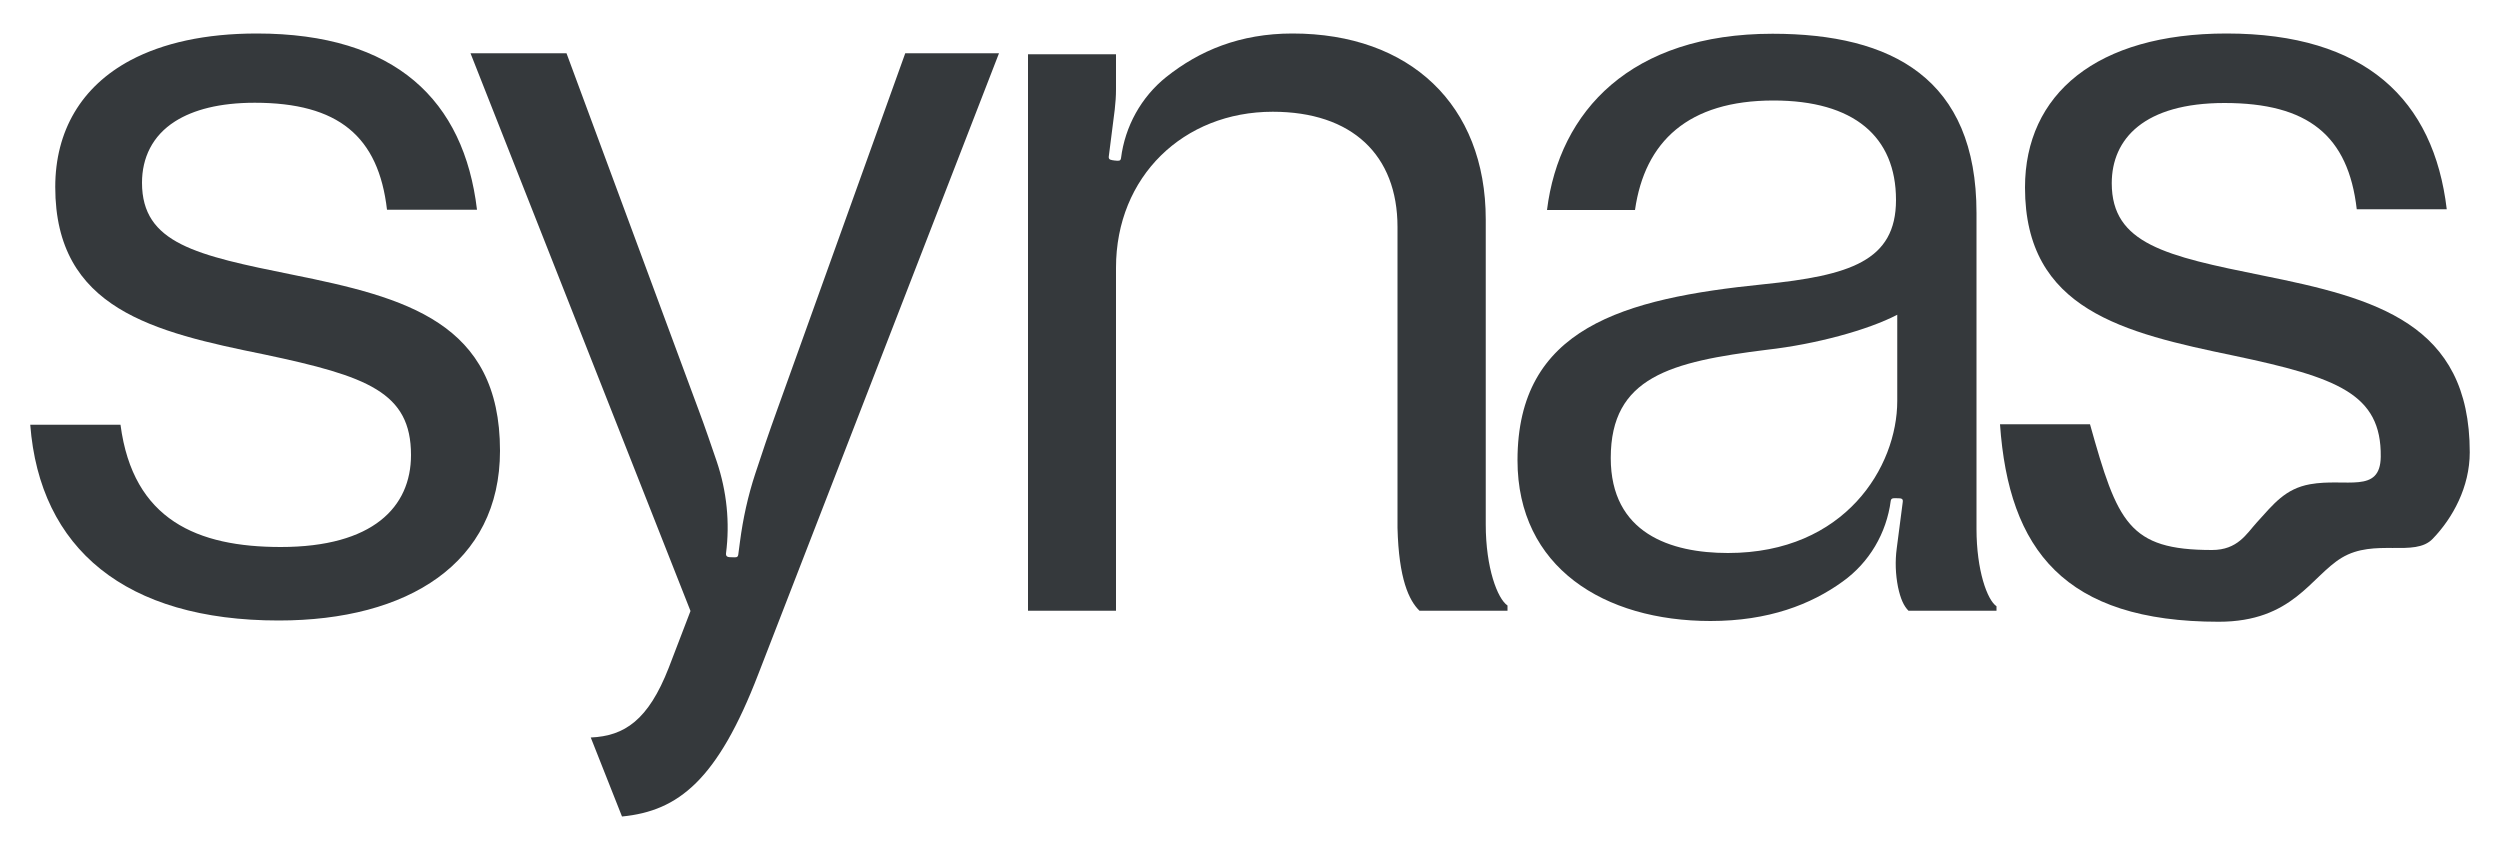 <?xml version="1.0" encoding="utf-8"?>
<!-- Generator: Adobe Illustrator 26.5.0, SVG Export Plug-In . SVG Version: 6.00 Build 0)  -->
<svg version="1.1" id="Layer_1" xmlns="http://www.w3.org/2000/svg" xmlns:xlink="http://www.w3.org/1999/xlink" x="0px" y="0px"
	 viewBox="0 0 1000 340" style="enable-background:new 0 0 1000 340;" xml:space="preserve">
<style type="text/css">
	.st0{fill:#35393C;}
</style>
<g>
	<path class="st0" d="M905,110.2c-38.6-7.8-60.3-12.6-60.3-36.9c0-17.8,13-32.1,45.1-32.1c33.4,0,49.5,13,52.9,42.5h36
		c-5.2-43.8-32.5-70.3-88.1-70.3c-52,0-80.6,24.3-80.6,61.6c0,49,39.5,58.1,83.7,67.3c41.2,8.7,58.9,15.2,58.6,40.4
		c-0.2,15-13.9,8.4-28.3,11c-9.9,1.8-14.5,7.8-21.3,15.3c-4.1,4.5-7.6,11-17.9,11c-33.4,0-37.8-11-48.8-50.3h-36
		c3.5,50.3,25.8,79,87.5,79c29.6,0,36.8-18.1,49.2-25.6c13.1-7.9,29.2,0,36.4-7.6c8-8.3,14.8-20.7,14.8-34.6
		C987.9,129.3,950.2,119.3,905,110.2z"/>
	<path class="st0" d="M117.1,109.9c-38.6-7.8-60.3-12.5-60.3-36.8c0-9.9,4.1-18.8,13.3-24.6c7.3-4.6,17.7-7.4,31.8-7.4
		c33.4,0,49.5,13.4,52.9,42.8h36c-5.2-43.7-32.5-70.5-88.1-70.5c-20.6,0-37.5,3.8-50.5,10.7C32.5,34.6,22.1,52.4,22.1,74.8
		c0,48.9,39.5,58,83.7,67c41.2,8.7,58.6,15.1,58.6,40.2c0,20.8-15.2,36.8-52.1,36.8c-33.2,0-59.1-10.7-64.1-48.9H12.1
		c3.8,49.6,38.1,78.3,99.4,78.3c51.6,0,88.5-22.9,88.5-67.9C200,128.9,162.2,119,117.1,109.9z"/>
	<path class="st0" d="M362.1,21.3l-51.4,143.1c-2.9,8-6,17.1-8.6,25.1c-2.9,8.8-4.9,17.9-6.1,27.1l-0.7,5.3c-0.2,1.3-1.2,1-2.5,1
		c-1.5,0-2.5-0.1-2.4-1.5l0,0c1.6-12.4,0.3-24.9-3.7-36.8c-2.3-6.7-4.7-13.8-7.1-20.2l-53-143.1h-38.4l88,223.1l-8.7,22.7
		c-8.2,21-17.7,27.3-31.2,27.9l12.5,31.6c22.6-2.2,38.2-14.6,54.5-56.9l96.3-248.4L362.1,21.3L362.1,21.3z"/>
	<path class="st0" d="M594.3,209.8L594.3,209.8v-122c0-45.9-30.4-74.4-77.3-74.4c-21.1,0-37.3,6.9-50.5,17.4
		c-10,8-16.5,19.7-18.1,32.5l0,0c-0.2,1.3-1.2,1-2.6,0.9l0,0c-1.3-0.2-2.4-0.2-2.3-1.5l2.4-18.9c0.3-2.7,0.5-5.3,0.5-8V21.7h-35.2
		v222.6h35.2V107.1c0-36.5,27-62.4,62.7-62.4c31.7,0,49.9,17.3,49.9,46.1v120.3c0.5,20.5,4.6,29.1,8.8,33.2h3.9H603v-2.1
		C599,239.5,594.3,227.2,594.3,209.8z"/>
	<path class="st0" d="M790.6,211.5V85.2c0-53.8-33.8-71.7-81.6-71.7c-56.6,0-85.3,30.9-90.2,70.5H654c3.9-27.4,21.3-43.8,55.4-43.8
		c32.1,0,49,14.4,49,39.8c0,24.5-18.7,30.2-52.9,33.7c-56.4,5.7-98.5,17.5-98.5,70.4c0,42.9,34.7,64.3,77.2,64.3
		c23.2,0,40.2-6.6,52.9-15.8c10.6-7.6,17.5-19.3,19.2-32.3l0,0c0.2-1.3,1.5-1,2.7-1c1.5,0,2.3,0.1,2.1,1.5l-2.4,18.5
		c-0.7,5.2-0.5,10.4,0.5,15.5c1,4.7,2.3,7.6,4.2,9.5h35.2v-1.8C794.9,240,790.6,228.2,790.6,211.5z M758.9,160.4
		c0,26.2-20.8,60.8-67.7,60.8c-23,0-46.9-7.9-46.9-38c0-32.4,23.9-38.5,62.5-43.3c19.5-2.2,40.4-7.9,52.1-14L758.9,160.4
		L758.9,160.4z"/>
</g>
</svg>
